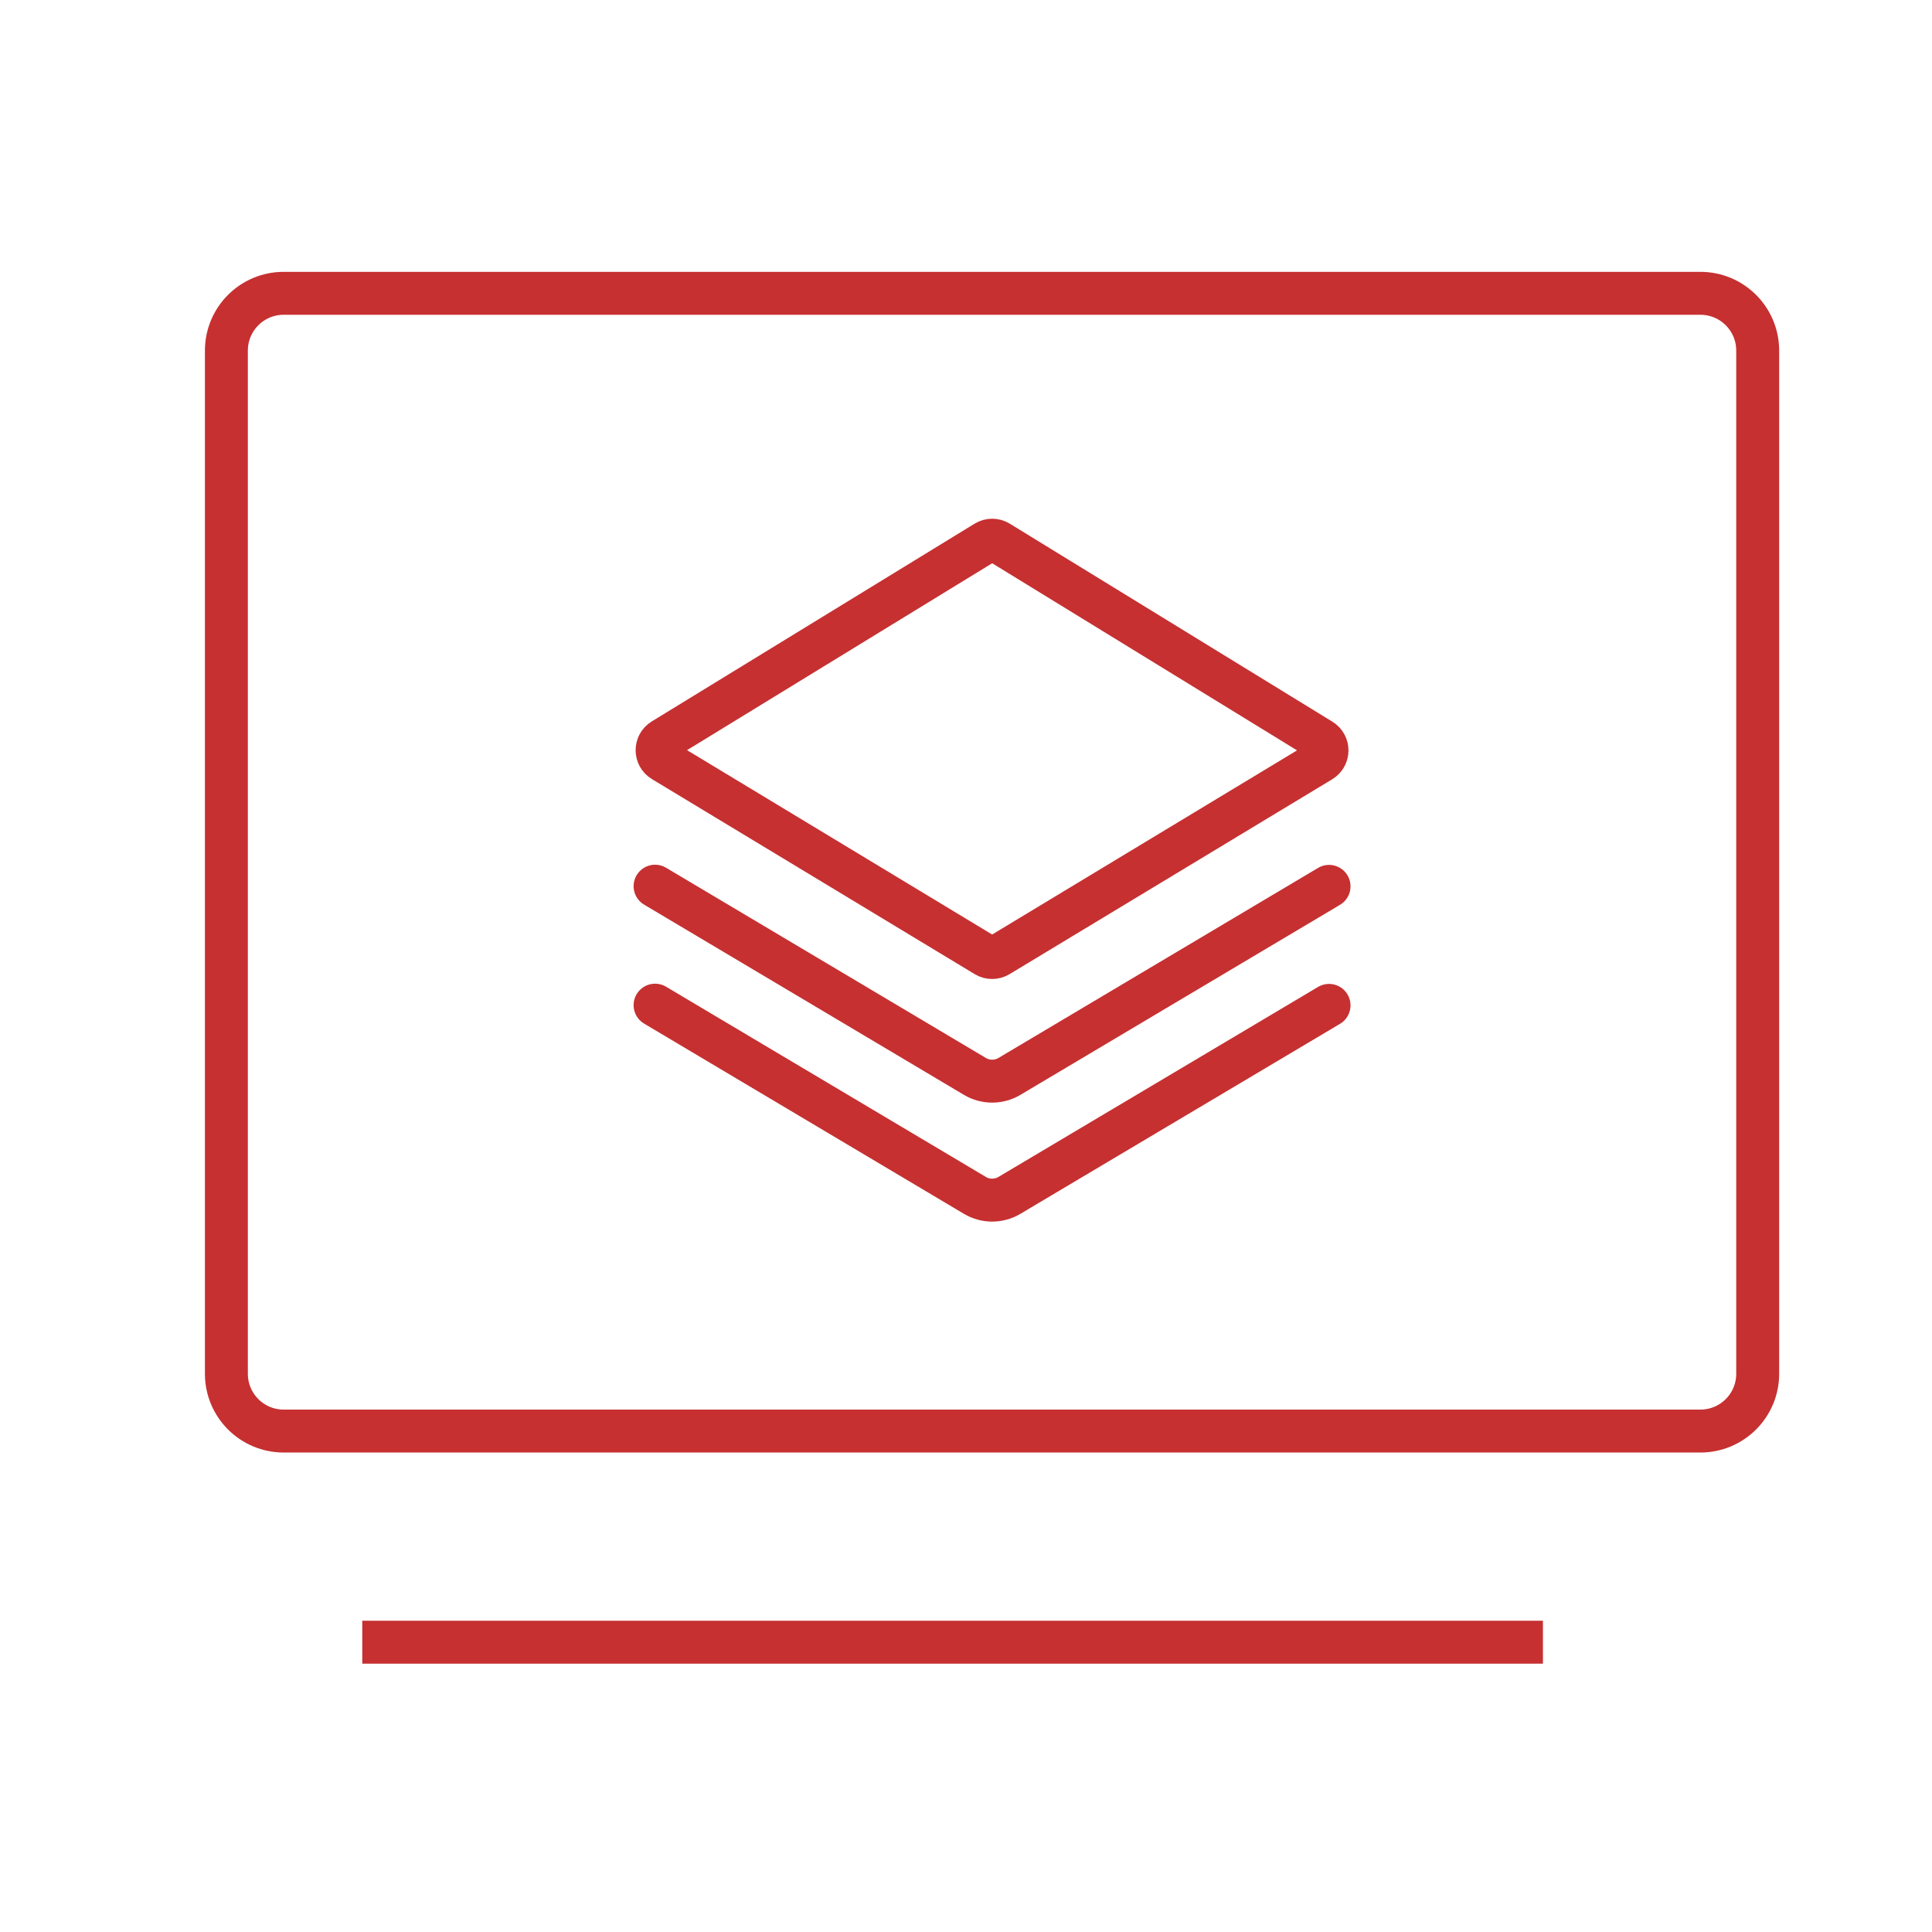 <svg width="45" height="45" viewBox="0 0 45 45" fill="none" xmlns="http://www.w3.org/2000/svg">
<path d="M6.606 6.832H39.606C40.343 6.832 40.94 7.429 40.94 8.165V31.999C40.94 32.735 40.343 33.332 39.606 33.332H6.606C5.87 33.332 5.274 32.735 5.273 31.999V8.165C5.274 7.429 5.87 6.832 6.606 6.832Z" stroke="#C63031"/>
<line x1="8.438" y1="38.25" x2="35.938" y2="38.25" stroke="#C63031"/>
<path d="M22.961 12.624C23.052 12.568 23.168 12.568 23.259 12.624L30.773 17.236C30.954 17.348 30.954 17.612 30.771 17.723L23.256 22.262C23.165 22.316 23.052 22.316 22.962 22.262L15.442 17.718C15.26 17.607 15.259 17.343 15.44 17.231L22.961 12.624Z" stroke="#C63031" stroke-linejoin="round"/>
<path d="M30.956 20.645L23.511 25.072C23.263 25.219 22.956 25.219 22.708 25.072L15.258 20.641" stroke="#C63031" stroke-linecap="round"/>
<path d="M30.956 23.417L23.511 27.843C23.263 27.99 22.956 27.99 22.708 27.843L15.258 23.412" stroke="#C63031" stroke-linecap="round"/>
</svg>
